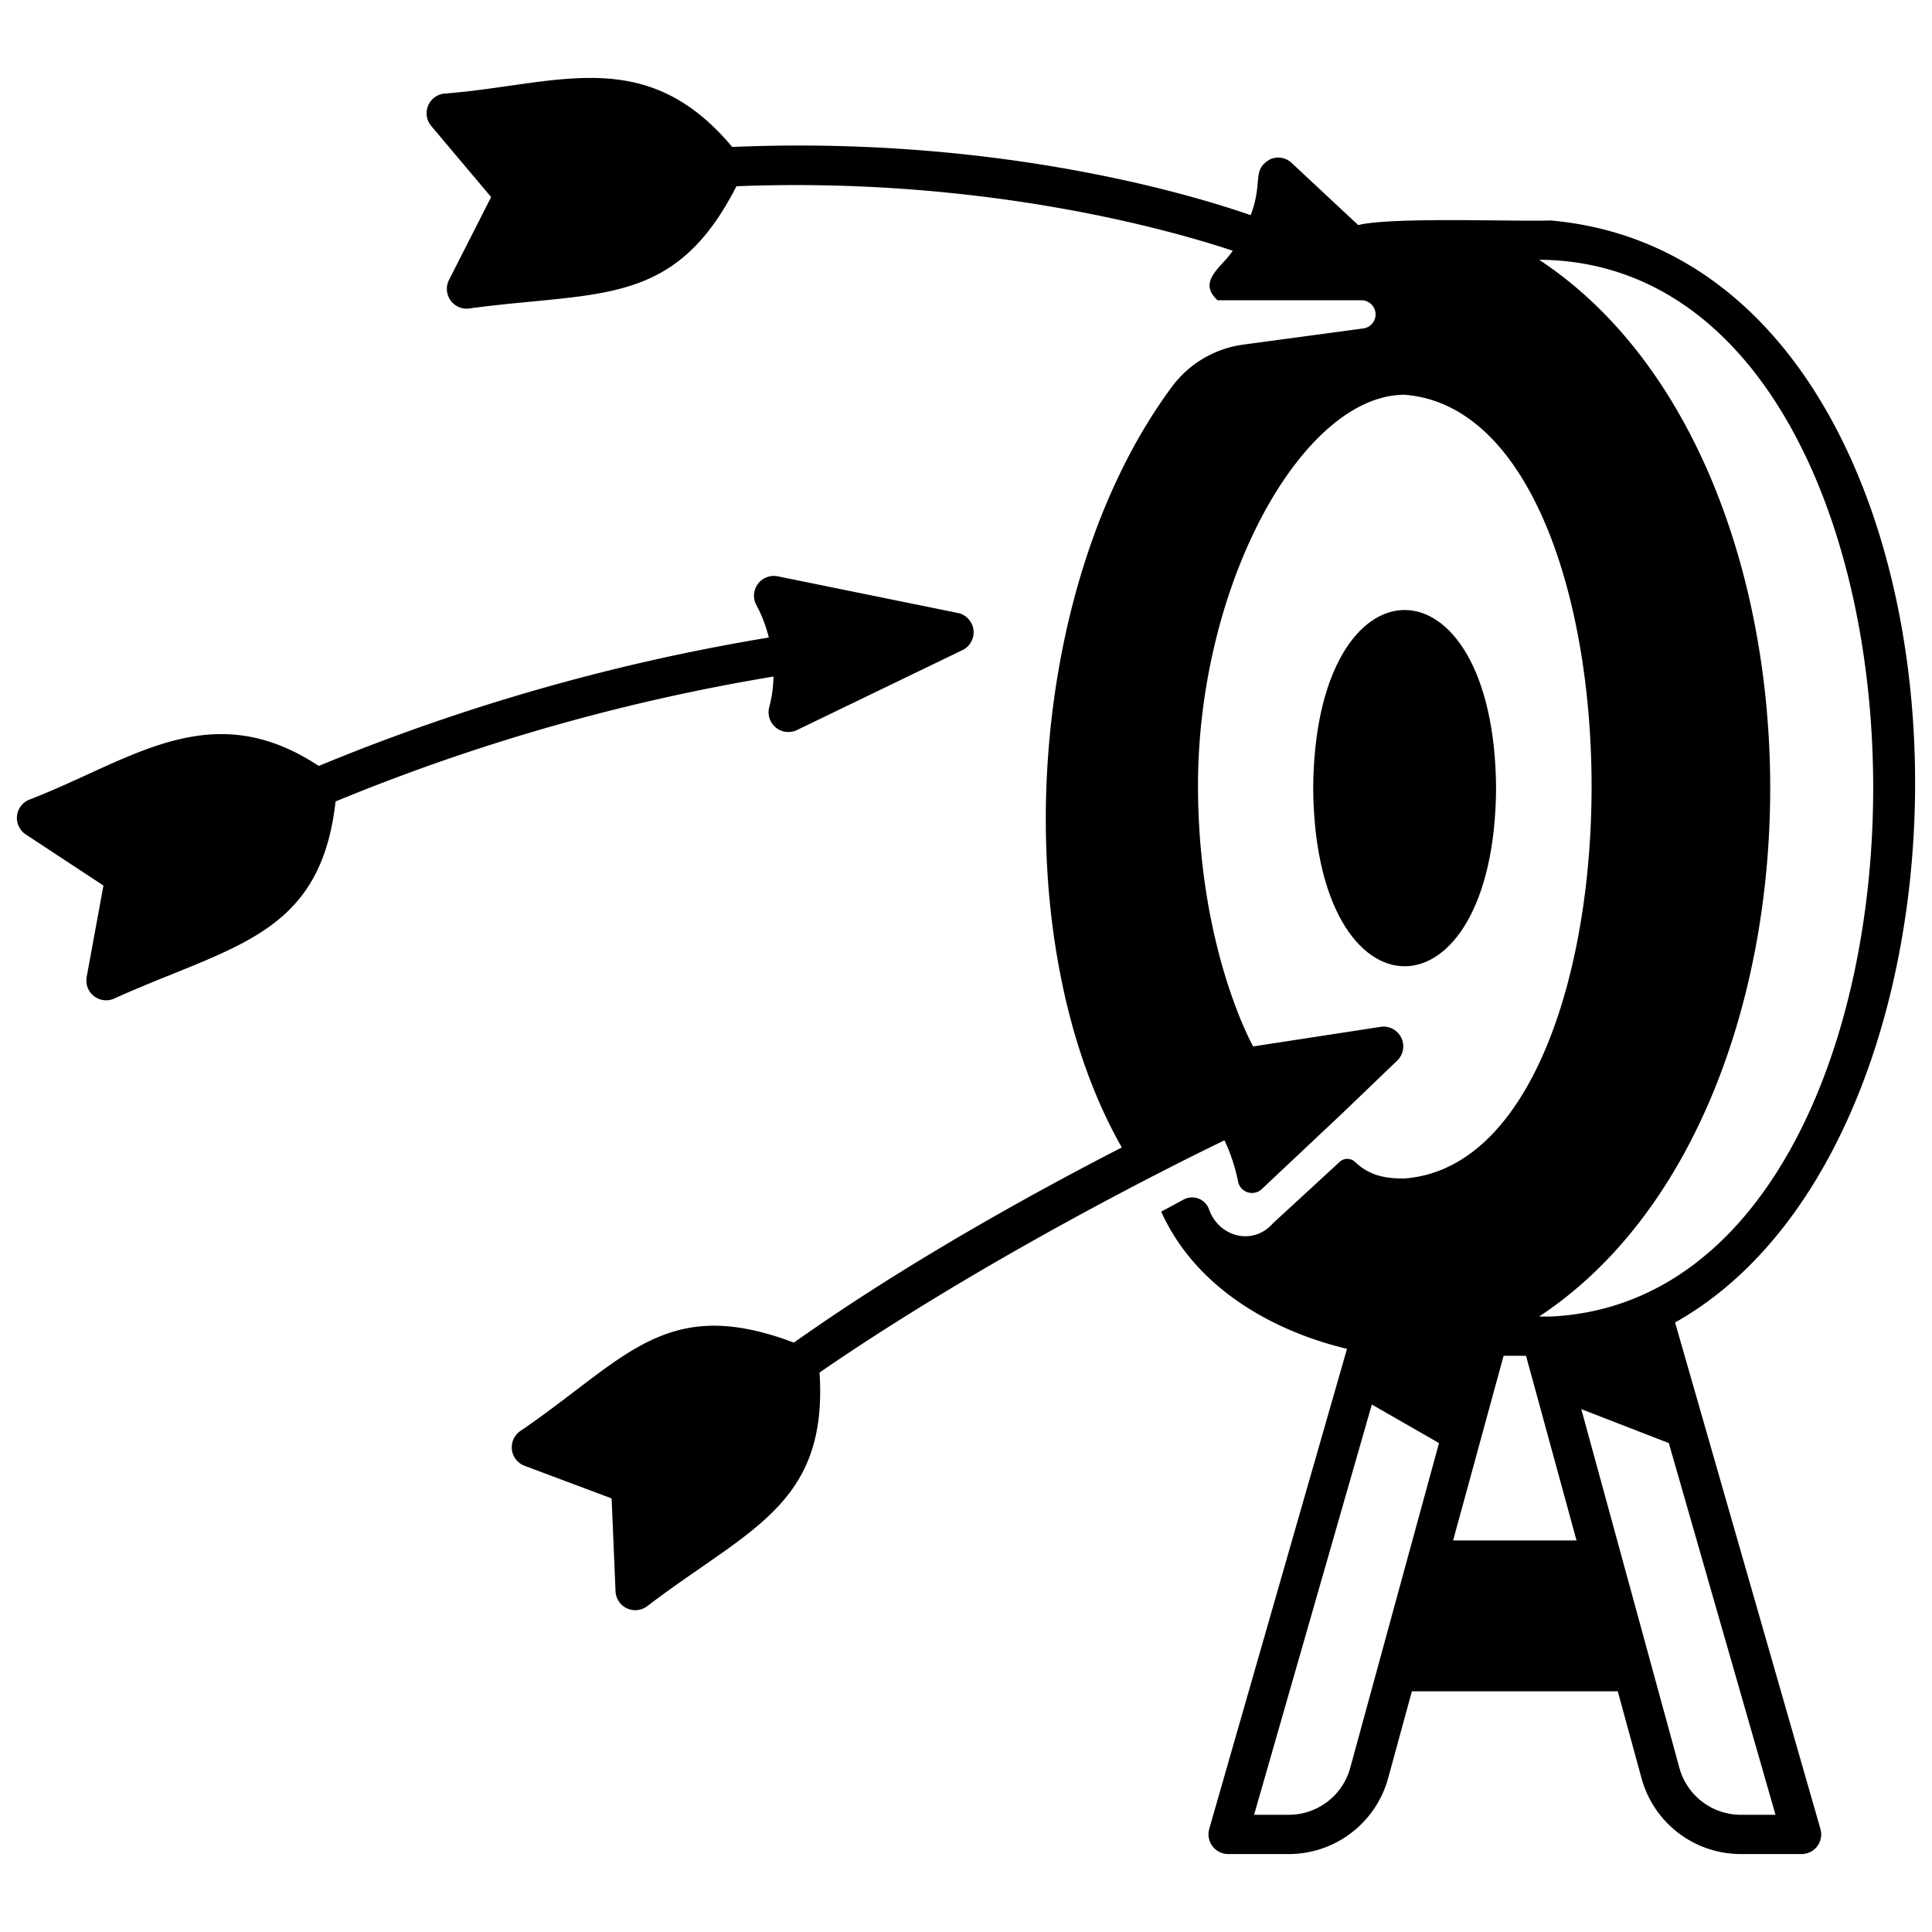 <svg id="icon" height="512" viewBox="0 0 340 340" width="512" xmlns="http://www.w3.org/2000/svg"><g fill="rgb(0,0,0)"><path d="m263.287 138.7c-.291-41.8-31.9-41.793-32.187 0 .291 41.8 31.9 41.792 32.187 0z"/><path d="m15.243 171.974a3.481 3.481 0 0 0 4.756 3.8c20.892-9.444 36.379-10.94 39.055-34.73a353.072 353.072 0 0 1 77.065-21.983 22.606 22.606 0 0 1 -.755 5.434 3.479 3.479 0 0 0 4.841 4.005l29.225-14.117a3.477 3.477 0 0 0 -.815-6.5l-31.806-6.472a3.483 3.483 0 0 0 -3.661 5.148 24.5 24.5 0 0 1 2.15 5.634 360.594 360.594 0 0 0 -79.2 22.6c-19.189-12.633-33.082-.911-51.049 5.972a3.479 3.479 0 0 0 -.542 6.064l13.7 9.013z"/><path d="m272.916 38.8c-6.186.219-28.178-.65-33.891.811l-11.737-10.957a3.452 3.452 0 0 0 -3.705-.649c-3.431 1.916-1.21 3.875-3.483 9.858-10.414-3.616-44.781-13.992-91.244-12-15.33-18.338-31-10.877-50.745-9.384a3.48 3.48 0 0 0 -2.246 5.659l10.565 12.539-7.43 14.623a3.48 3.48 0 0 0 3.478 5c22.944-3.132 36.173-.056 47.123-21.524 43.46-1.714 76.491 7.741 87.339 11.345-1.7 2.731-6.417 5.346-2.662 8.717h25.3a2.493 2.493 0 0 1 .28 4.971l-20.97 2.824a18.779 18.779 0 0 0 -12.594 7.358c-26.274 35.4-29.338 98.08-8.873 133.941-15.377 7.9-37.89 20.286-57.713 34.348-22.72-8.6-29.595 2.939-48.245 15.628a3.479 3.479 0 0 0 .816 6.033l15.355 5.753.69 16.383a3.479 3.479 0 0 0 5.48 2.653c17.9-13.677 31.923-17.791 30.425-41.19 32.814-22.595 71.259-40.856 71.259-40.856a31.265 31.265 0 0 1 2.407 7.332 2.5 2.5 0 0 0 4.139 1.258l14.108-13.274 9.784-9.392a3.476 3.476 0 0 0 -2.786-5.925l-22.606 3.473s-9.587-16.971-9.706-45.453c-.148-35.706 18.321-69.231 36.366-69.231 43.881 3.442 43.848 134.51 0 137.919-2.4 0-5.81-.086-8.712-2.9a1.986 1.986 0 0 0 -2.723-.02l-11.726 10.791c-3.52 4.063-9.593 2.429-11.289-2.5a3.155 3.155 0 0 0 -4.444-1.662l-3.951 2.133c6.362 14.052 20.594 21.257 32.7 24.142l-24.25 84.5a3.479 3.479 0 0 0 3.322 4.408h10.7a18.142 18.142 0 0 0 17.461-13.327l4.188-15.313h36.23l4.188 15.313a18.1 18.1 0 0 0 17.461 13.327h10.588a3.613 3.613 0 0 0 1.88-.484 3.465 3.465 0 0 0 1.551-3.925l-25.581-89.138c61.681-34.676 56.993-186.854-21.871-193.936zm-35.305 272.333a11.218 11.218 0 0 1 -10.8 8.24h-6.111l20.721-72.2 11.821 6.782zm18.112-40.039 8.886-32.494h3.946l8.886 32.494zm56.737 48.279h-6.111a11.216 11.216 0 0 1 -10.8-8.24l-17.268-63.149 15.4 5.973zm-39.544-87.684h-2.063c54.225-35.735 54.24-150.23 0-185.979 77.853.507 78.247 182.345 2.063 185.979z"/></g></svg>